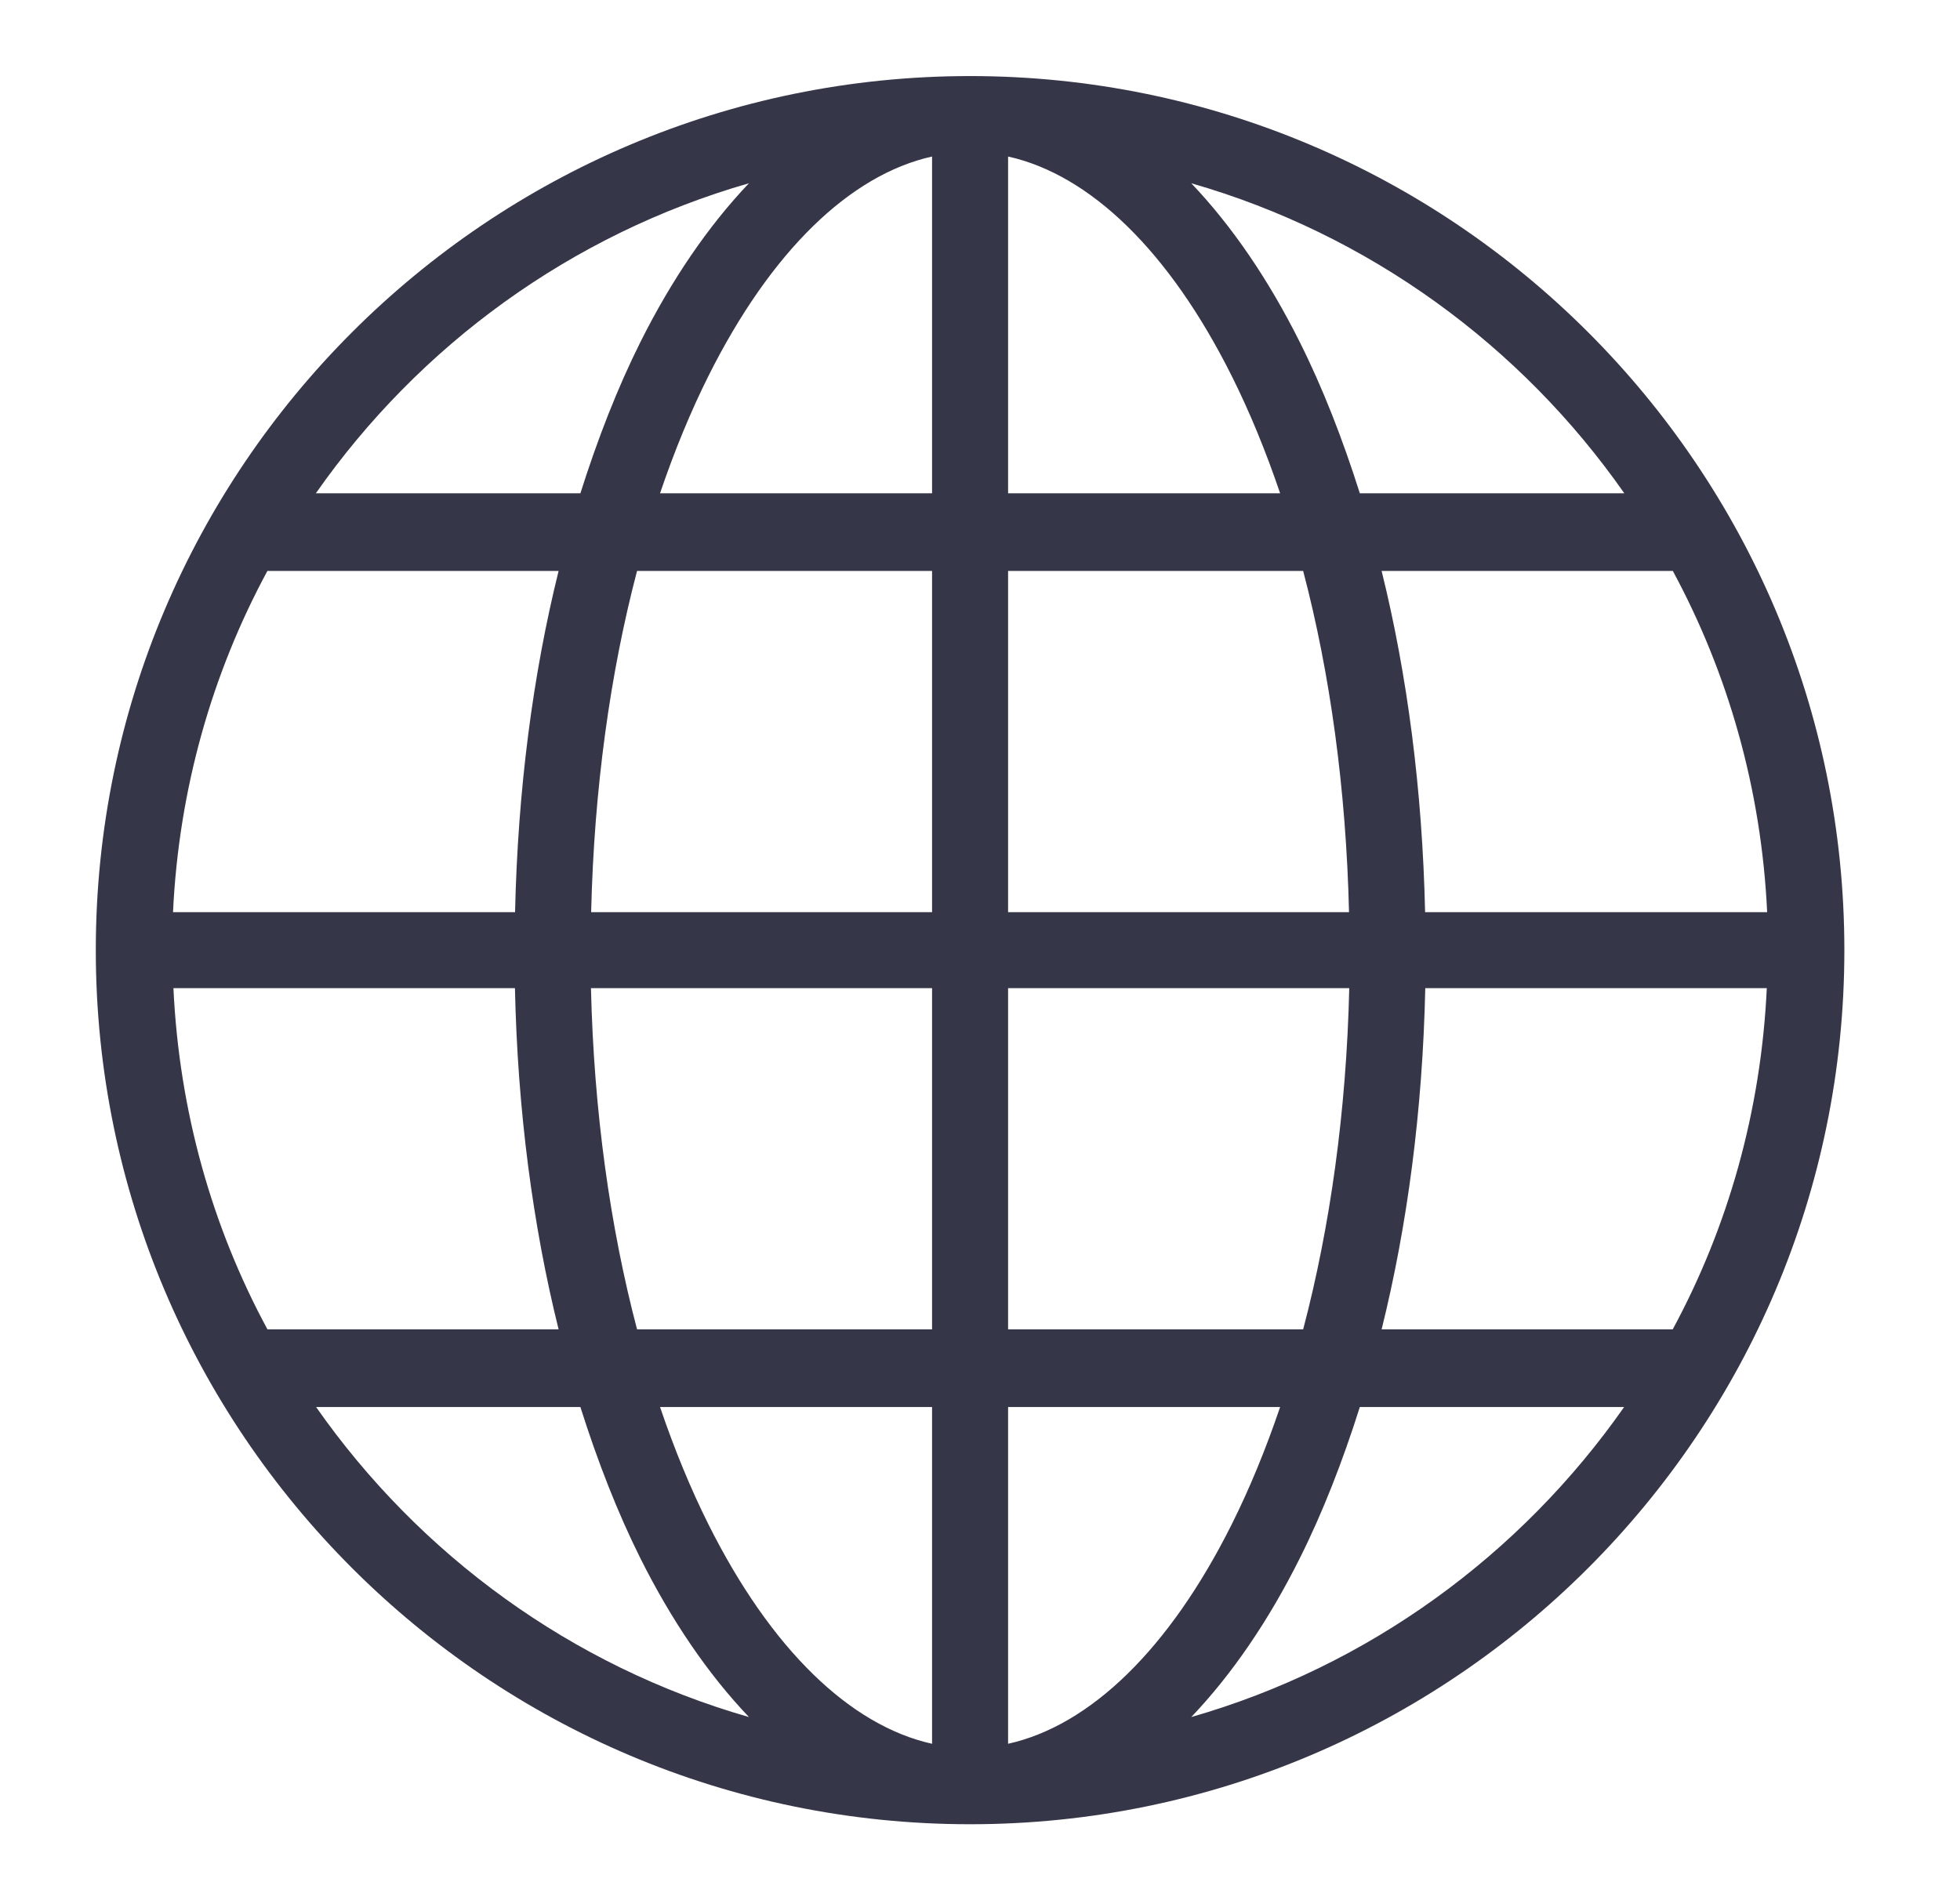 <svg width="33" height="32" viewBox="0 0 33 32" fill="none" xmlns="http://www.w3.org/2000/svg"><path d="M16.333 1.281C8.211 1.281 1.613 7.879 1.613 16.001C1.613 24.123 8.211 30.721 16.333 30.721C24.455 30.721 31.053 24.123 31.053 16.001C31.053 7.879 24.455 1.281 16.333 1.281ZM15.693 2.636V8.307H11.113C11.355 7.594 11.628 6.931 11.928 6.331C12.982 4.225 14.316 2.942 15.693 2.636ZM16.973 2.636C18.351 2.942 19.685 4.225 20.738 6.331C21.038 6.931 21.311 7.594 21.553 8.307H16.973V2.636ZM12.61 3.086C11.92 3.811 11.305 4.716 10.783 5.759C10.397 6.531 10.062 7.391 9.772 8.307H5.318C7.059 5.818 9.616 3.946 12.61 3.086ZM20.057 3.086C23.05 3.946 25.608 5.818 27.348 8.307H22.895C22.605 7.391 22.27 6.531 21.883 5.759C21.362 4.716 20.747 3.811 20.057 3.086ZM4.502 9.615H9.405C8.97 11.368 8.718 13.31 8.672 15.361H2.913C3.011 13.288 3.571 11.337 4.502 9.615ZM10.726 9.615H15.693V15.361H9.953C10.002 13.29 10.273 11.336 10.726 9.615ZM16.973 9.615H21.941C22.394 11.336 22.664 13.29 22.713 15.361H16.973V9.615ZM23.262 9.615H28.165C29.095 11.337 29.656 13.288 29.753 15.361H23.994C23.948 13.31 23.696 11.368 23.262 9.615ZM2.92 16.641H8.67C8.714 18.694 8.97 20.634 9.405 22.387H4.503C3.572 20.666 3.017 18.714 2.92 16.641ZM9.95 16.641H15.693V22.387H10.726C10.273 20.666 9.998 18.715 9.95 16.641ZM16.973 16.641H22.717C22.669 18.715 22.394 20.666 21.941 22.387H16.973V16.641ZM23.997 16.641H29.747C29.65 18.714 29.094 20.666 28.163 22.387H23.262C23.697 20.634 23.952 18.694 23.997 16.641ZM5.322 23.695H9.772C10.062 24.612 10.397 25.471 10.783 26.244C11.305 27.287 11.92 28.192 12.61 28.916C9.617 28.057 7.063 26.182 5.322 23.695ZM11.113 23.695H15.693V29.366C14.316 29.06 12.982 27.778 11.928 25.671C11.628 25.071 11.355 24.408 11.113 23.695ZM16.973 23.695H21.553C21.311 24.408 21.038 25.071 20.738 25.671C19.685 27.778 18.351 29.06 16.973 29.366V23.695ZM22.895 23.695H27.345C25.604 26.182 23.049 28.057 20.057 28.916C20.747 28.192 21.362 27.287 21.883 26.244C22.27 25.471 22.605 24.612 22.895 23.695Z" fill="#363649"></path></svg>